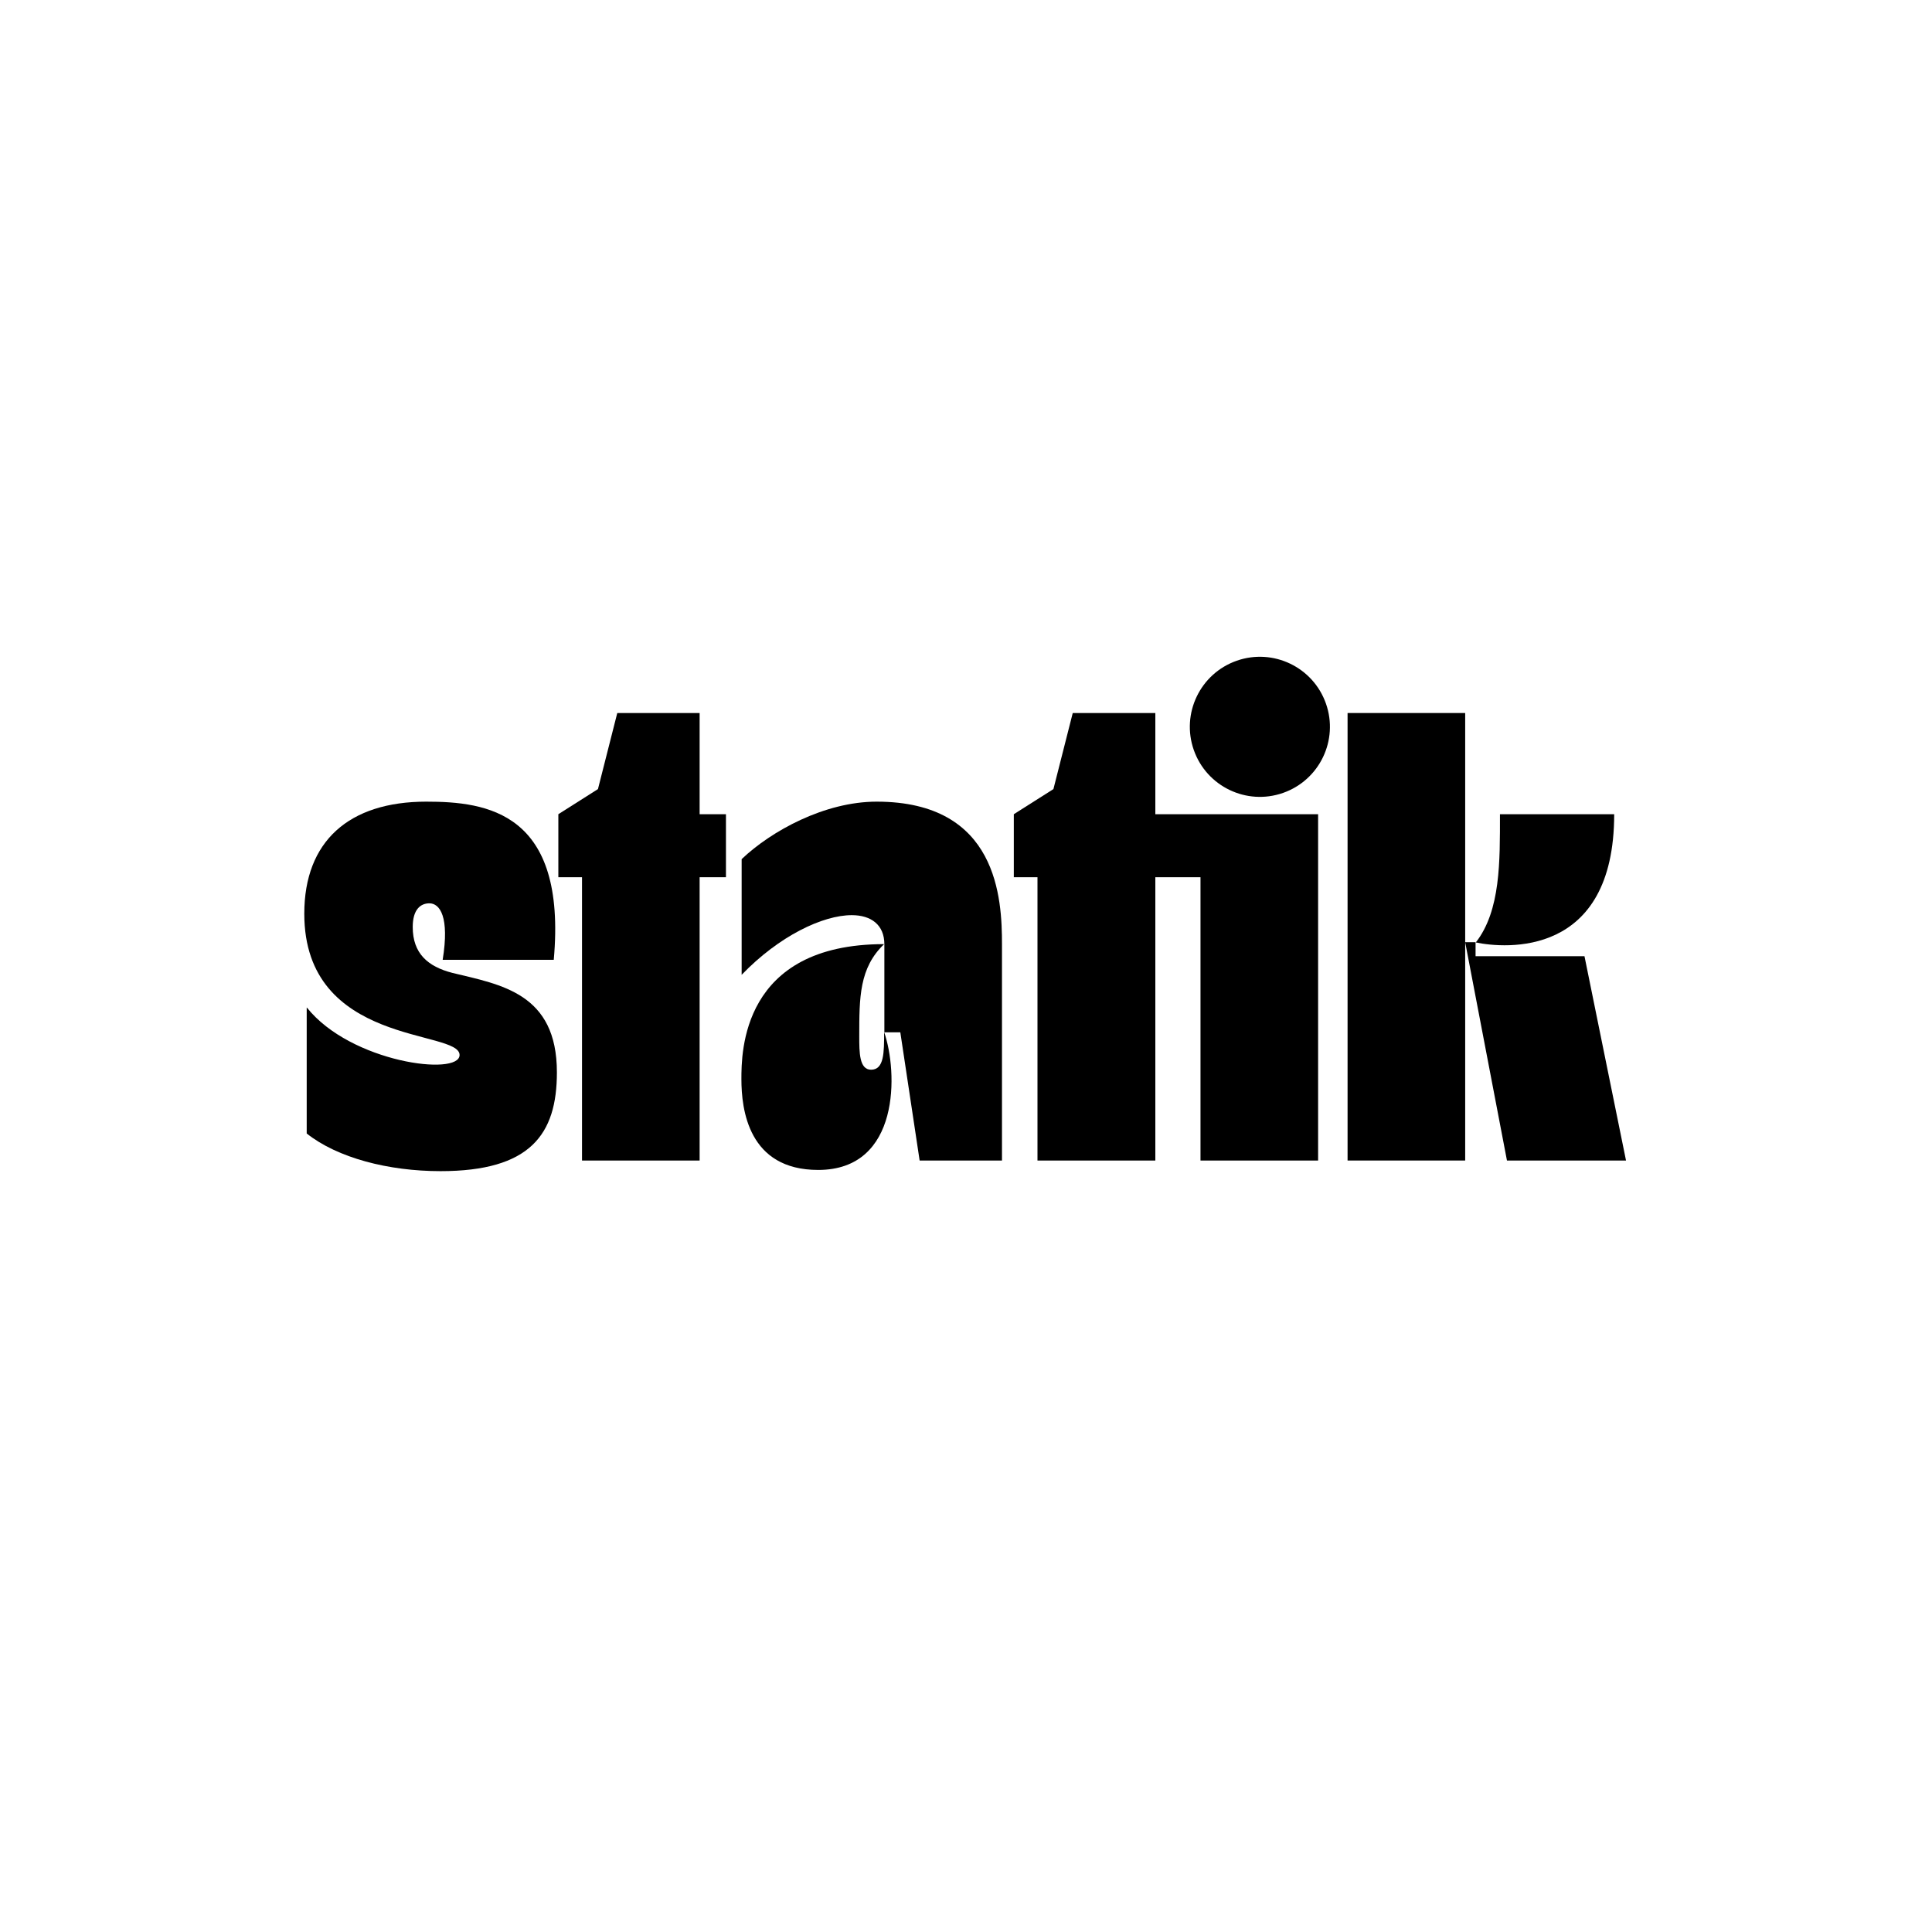 <?xml version="1.0" encoding="UTF-8"?>
<svg width="800px" height="800px" viewBox="0 0 800 800" version="1.1" xmlns="http://www.w3.org/2000/svg" xmlns:xlink="http://www.w3.org/1999/xlink">
    <title>Group 9</title>
    <g id="2022---TELPLA-1.6" stroke="none" stroke-width="1" fill="none" fill-rule="evenodd">
        <g id="Group-9">
            <rect id="Rectangle" fill="#FFFFFF" x="0" y="0" width="800" height="800"></rect>
            <g id="statik-logo-black-CMYK" transform="translate(126, 264)" fill="#000000" fill-rule="nonzero">
                <polygon id="Path" points="432 31.246 432 216.546 480.7 216.546 480.7 126.146 480.7 31.246"></polygon>
                <polygon id="Path" points="530.1 131.946 485 131.946 485 126.146 480.7 126.146 498 216.546 547.3 216.546"></polygon>
                <path d="M542.4,73.146 L495.1,73.146 C495.1,92.646 495.4,113.046 485.1,126.246 C497.1,128.746 542.4,132.746 542.4,73.146 Z" id="Path"></path>
                <path d="M234.7,178.946 C229.8,178.946 229.8,171.746 229.8,165.146 C229.8,149.046 229.8,136.746 240.1,126.946 C181,126.946 181,171.946 181,182.846 C181,195.446 183.9,220.446 212.8,220.446 C246.9,220.446 245.8,179.746 240.1,163.346 C240.1,171.846 240.1,178.946 234.7,178.946 Z" id="Path"></path>
                <path d="M237,67.946 C215.5,67.946 193.4,80.046 181.1,91.746 L181.1,139.646 C196.6,123.546 214.7,114.946 226.7,114.946 C234.7,114.946 240.2,118.946 240.2,127.046 L240.2,163.446 L246.8,163.446 L254.8,216.546 L288.9,216.546 L288.9,127.046 C288.9,108.146 287.2,67.946 237,67.946 Z" id="Path"></path>
                <circle id="Oval" transform="translate(395.689, 36.963) rotate(-19.33) translate(-395.689, -36.963) " cx="395.689" cy="36.963" r="28.999"></circle>
                <polygon id="Path" points="352.4 73.146 352.4 31.246 318.2 31.246 310.2 62.746 293.8 73.146 293.8 99.246 303.6 99.246 303.6 216.546 352.4 216.546 352.4 99.246 371.1 99.246 371.1 216.546 419.8 216.546 419.8 73.146"></polygon>
                <polygon id="Path" points="163.7 31.246 129.6 31.246 121.6 62.746 105.2 73.146 105.2 99.246 115 99.246 115 216.546 163.7 216.546 163.7 99.246 174.6 99.246 174.6 73.146 163.7 73.146"></polygon>
                <path d="M1.1,153.246 C19.3,176.046 64.3,181.746 64.3,172.846 C64.3,162.146 0,169.346 0,114.346 C0,84.346 18.5,67.946 50.5,67.946 C75.6,67.946 108.8,72.246 103.3,133.446 L57.3,133.446 C60.2,115.546 56.1,110.046 51.8,110.046 C48.1,110.046 44.9,112.646 44.9,119.846 C44.9,130.846 51.2,136.246 61.3,138.846 C81.5,143.746 104.6,147.246 104.6,180.046 C104.6,205.746 93.6,220.946 56.4,220.946 C34.8,220.946 13.7,215.446 1,205.346 L1,153.246 L1.1,153.246 Z" id="Path"></path>
            </g>
        </g>
    </g>
</svg>